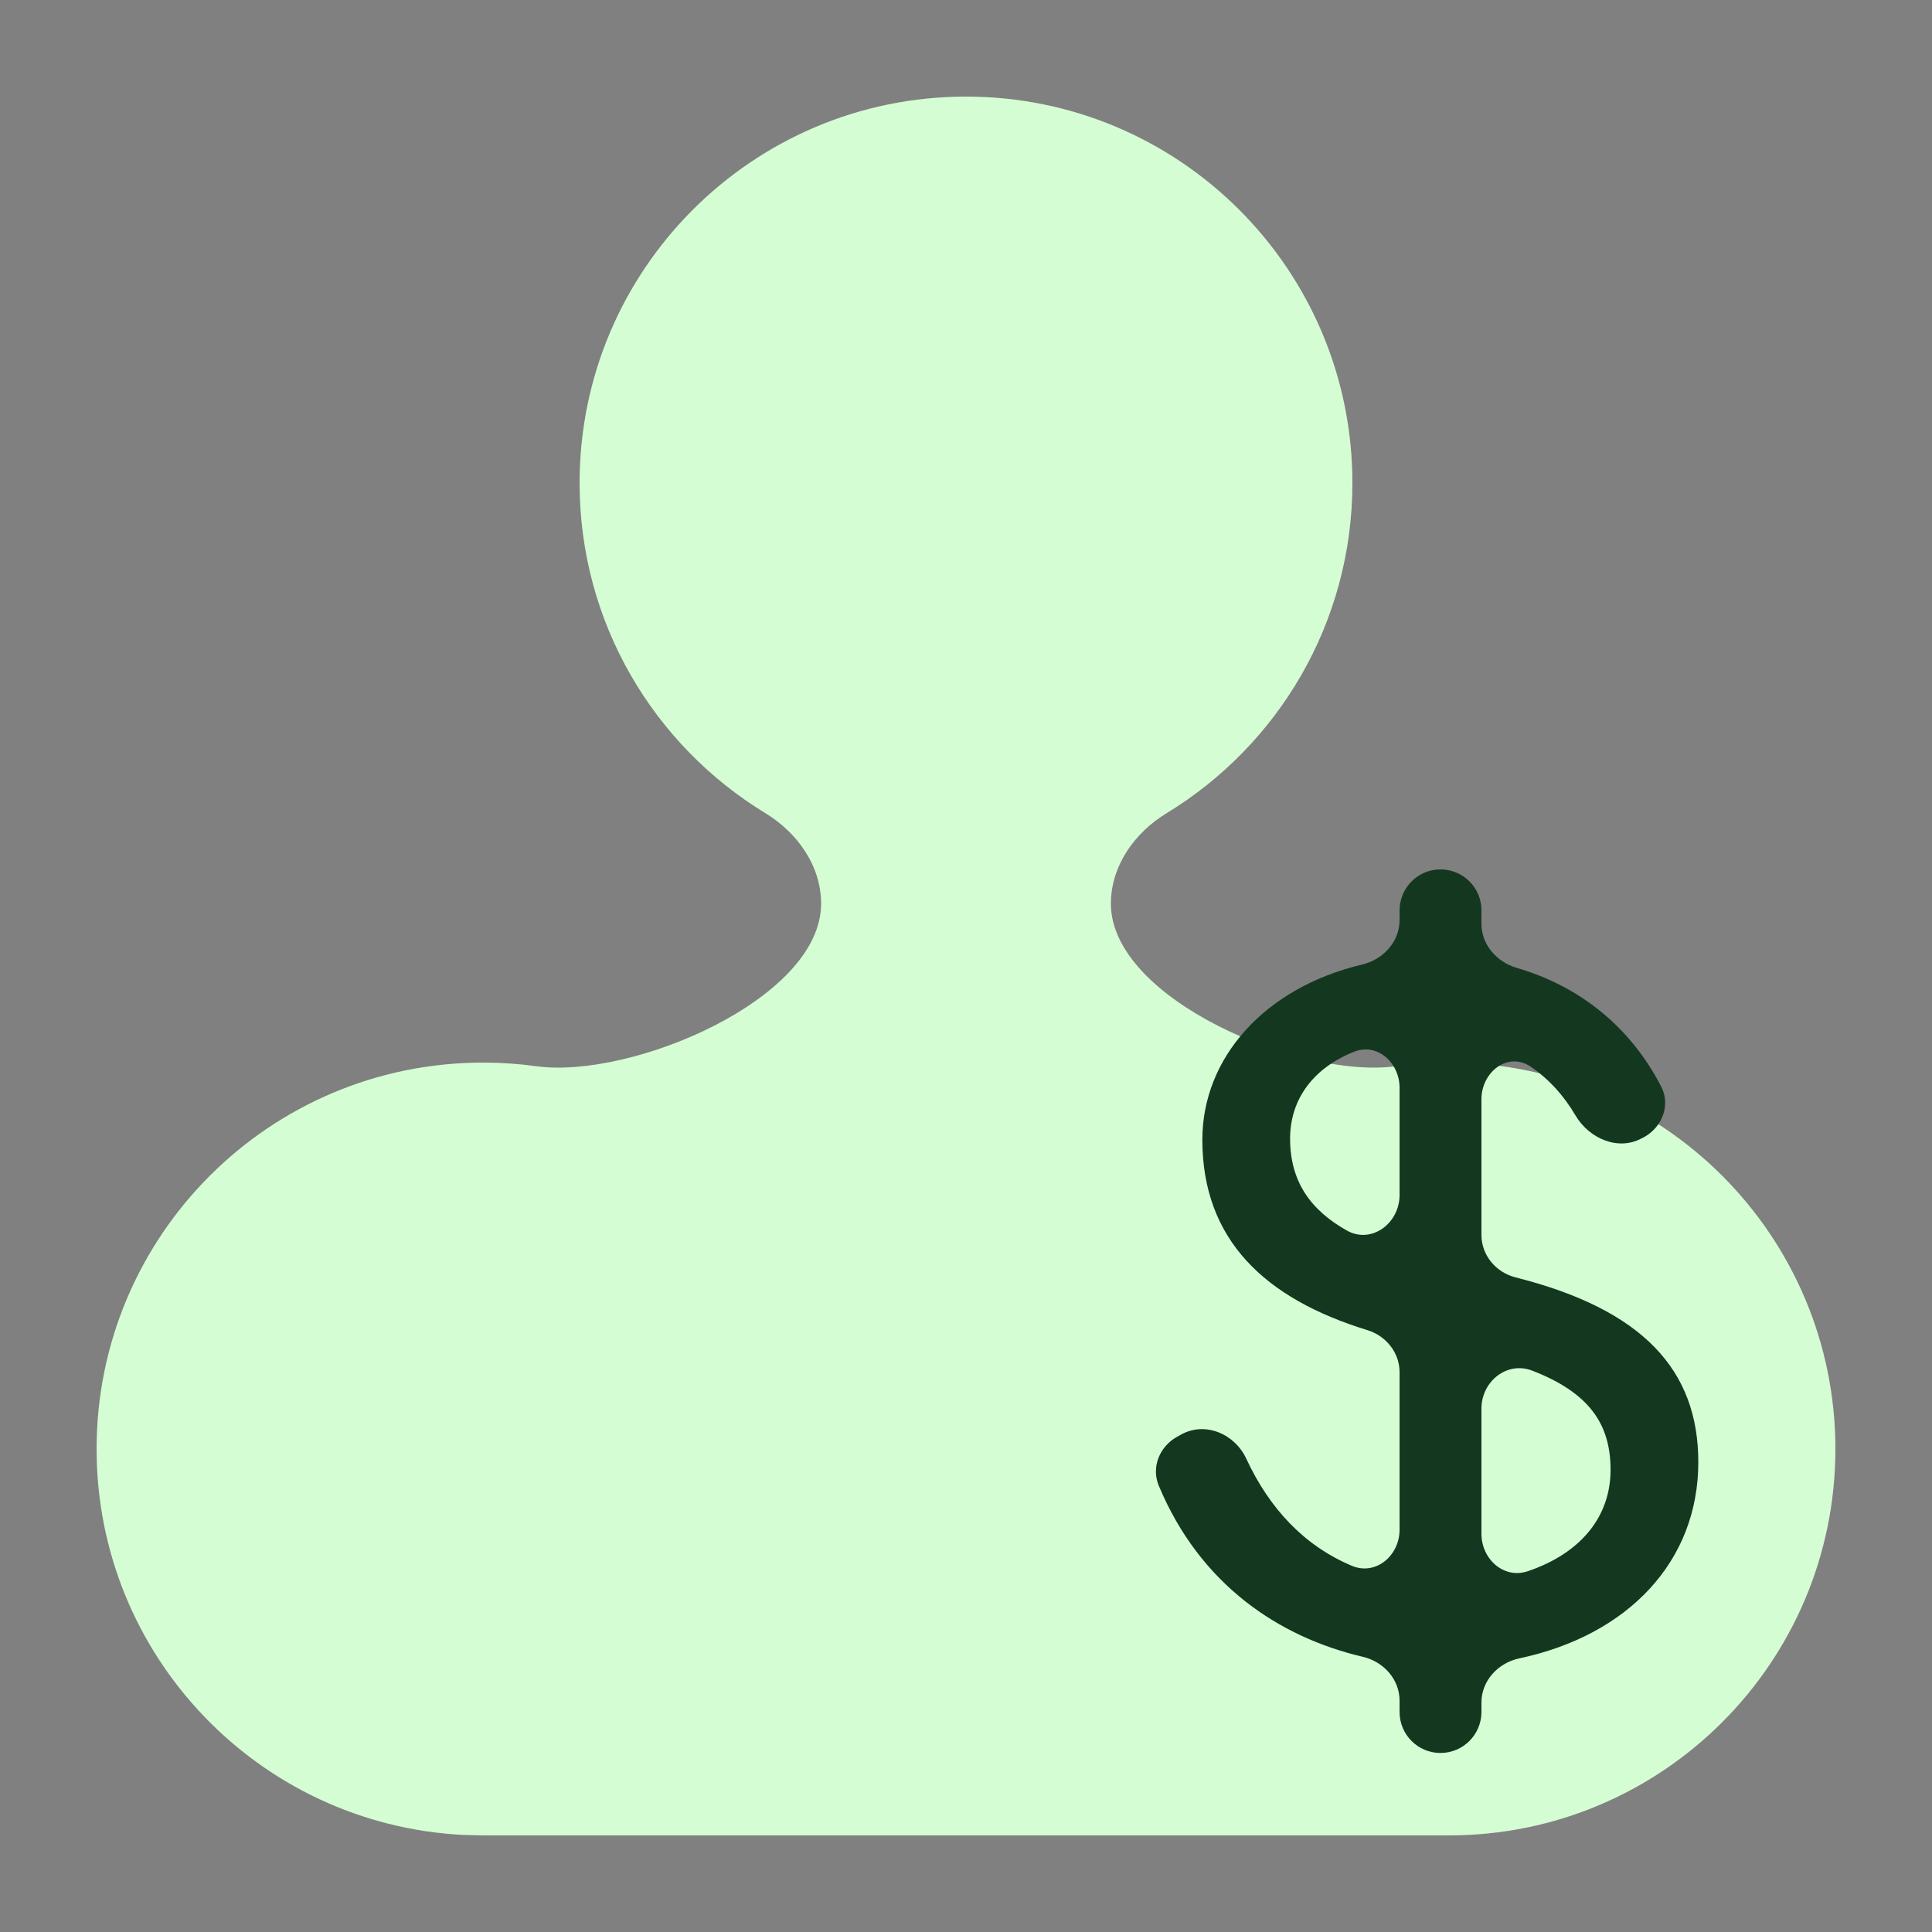 <svg width="24" height="24" viewBox="0 0 24 24" fill="none" xmlns="http://www.w3.org/2000/svg">
<rect x="0" y="0" width="24" height="24" fill="#808080" stroke="none"/>
<path d="M22.8 18C22.8 20.65 20.651 22.8 18 22.8L6 22.8L5.753 22.794C3.217 22.665 1.2 20.568 1.2 18C1.2 15.349 3.35 13.2 6 13.2C6.225 13.2 6.445 13.215 6.662 13.245C7.839 13.407 10.2 12.414 10.2 11.226C10.2 10.757 9.908 10.345 9.507 10.101C8.124 9.259 7.2 7.737 7.2 6C7.2 3.349 9.35 1.2 12 1.2C14.651 1.2 16.8 3.349 16.8 6C16.8 7.737 15.876 9.259 14.493 10.101C14.092 10.345 13.8 10.757 13.8 11.226C13.8 12.414 16.161 13.407 17.339 13.245C17.555 13.215 17.776 13.2 18 13.2C20.651 13.2 22.8 15.349 22.8 18Z" fill="#D5FDD3"/>
<path d="M17.894 10.8C18.175 10.8 18.403 11.027 18.403 11.308V11.476C18.403 11.736 18.594 11.951 18.843 12.024C19.622 12.251 20.251 12.753 20.636 13.498C20.755 13.729 20.648 14.003 20.421 14.127L20.393 14.141C20.1 14.3 19.74 14.143 19.571 13.856C19.425 13.608 19.241 13.405 19.017 13.252C18.735 13.059 18.403 13.313 18.403 13.656V15.341C18.403 15.592 18.582 15.806 18.826 15.868C20.411 16.267 21.097 17.022 21.097 18.163C21.097 19.397 20.225 20.314 18.873 20.601C18.609 20.657 18.403 20.879 18.403 21.149V21.267C18.403 21.548 18.175 21.776 17.894 21.776C17.613 21.776 17.386 21.548 17.386 21.267V21.127C17.386 20.861 17.187 20.641 16.928 20.581C15.888 20.337 14.907 19.685 14.394 18.454C14.299 18.224 14.406 17.967 14.624 17.847L14.677 17.818C14.973 17.656 15.339 17.813 15.481 18.119C15.771 18.743 16.203 19.202 16.793 19.451C17.091 19.576 17.386 19.325 17.386 19.002V17.046C17.386 16.803 17.218 16.594 16.985 16.523C15.714 16.133 14.936 15.402 14.936 14.157C14.936 13.152 15.696 12.273 16.921 11.982C17.182 11.92 17.386 11.699 17.386 11.43V11.308C17.387 11.028 17.614 10.8 17.894 10.8ZM19.035 17.027C18.72 16.905 18.403 17.161 18.403 17.498V19.053C18.403 19.368 18.681 19.619 18.979 19.518C19.644 19.293 20.007 18.834 20.007 18.26C20.007 17.71 19.763 17.309 19.035 17.027ZM17.386 13.513C17.386 13.202 17.11 12.95 16.821 13.065C16.322 13.263 16.026 13.649 16.026 14.144C16.026 14.68 16.283 15.034 16.731 15.286C17.038 15.458 17.386 15.197 17.386 14.844V13.513Z" fill="#143720"/>
</svg>
